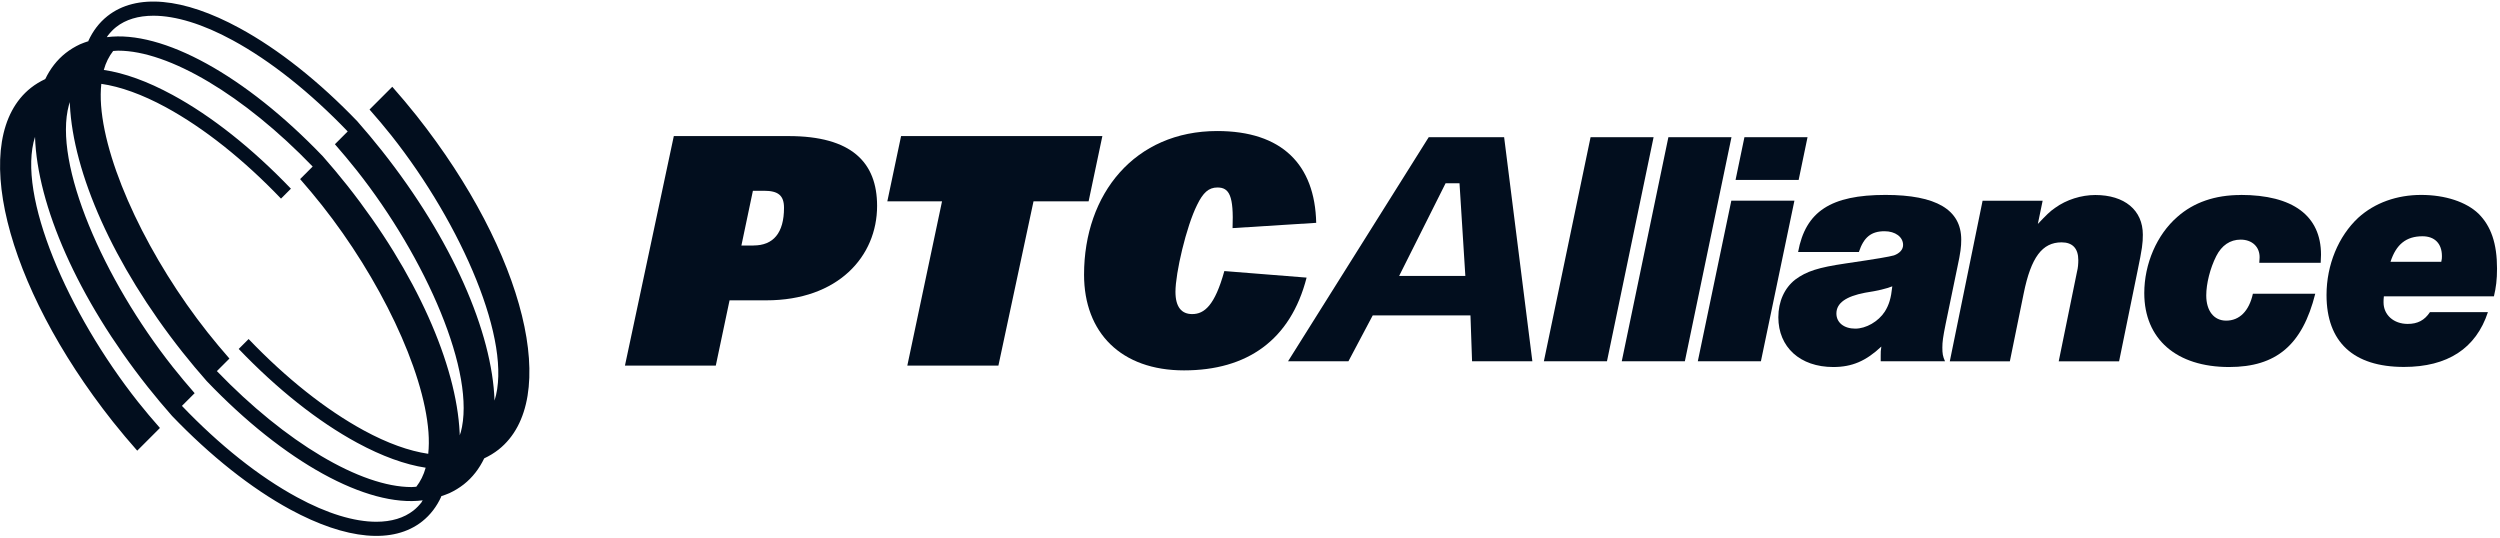 <svg width="655" height="141" viewBox="0 0 655 141" fill="none" xmlns="http://www.w3.org/2000/svg">
<g clip-path="url(#clip0_4653_2363)">
<path d="M206.605 35.652H176.539L163.738 95.784H187.539L191.143 78.687H200.76C219.574 78.687 229.799 67.185 229.799 53.943C229.799 42.525 223.094 35.652 206.605 35.652ZM197.428 64.335H194.244L197.261 49.983H200.173C203.861 49.983 205.411 51.178 205.411 54.446C205.411 61.067 202.582 64.314 197.428 64.314V64.335Z" fill="#020E1E"/>
<path d="M288.82 35.652H236.084L232.481 52.749H246.812L237.719 95.784H261.583L270.781 52.749H285.216L288.82 35.652Z" fill="#020E1E"/>
<path d="M320.772 71.038C318.278 80.047 315.534 82.289 312.349 82.289C309.604 82.289 307.97 80.487 307.97 76.443C307.97 71.54 310.799 59.346 313.648 53.669C315.198 50.484 316.665 49.122 318.97 49.122C322.071 49.122 323.265 51.28 322.93 59.766L344.845 58.383C344.51 43.088 335.836 34.33 318.907 34.33C297.347 34.33 284.022 50.735 284.022 71.96C284.022 87.171 293.723 97.039 310.212 97.039C326.701 97.039 338.12 89.14 342.331 72.735L320.772 71.017V71.038Z" fill="#020E1E"/>
<path d="M416.731 35.945L404.495 94.652H421.026L433.241 35.945H416.731Z" fill="#020E1E"/>
<path d="M437.117 35.945L424.902 94.652H441.433L453.648 35.945H437.117Z" fill="#020E1E"/>
<path d="M473.573 35.945H457.042L454.717 47.134H471.248L473.573 35.945Z" fill="#020E1E"/>
<path d="M453.606 52.58L444.827 94.651H461.358L470.137 52.58H453.606Z" fill="#020E1E"/>
<path d="M512.816 70.095C513.675 66.135 513.843 64.647 513.843 62.782C513.843 54.946 507.285 51.07 494.001 51.07C479.691 51.07 473.049 55.386 471.101 66.03H487.024C488.302 62.154 490.251 60.582 493.75 60.582C496.557 60.582 498.611 62.07 498.611 64.186C498.611 65.422 497.668 66.386 496.222 66.91C494.944 67.266 491.969 67.79 483.546 69.026C476.402 70.074 473.322 71.058 470.347 73.258C467.539 75.458 465.926 78.978 465.926 83.127C465.926 90.963 471.625 96.159 480.32 96.159C485.264 96.159 488.91 94.566 492.912 90.795C492.744 91.759 492.744 92.282 492.744 93.162V94.65H509.589C509.003 93.33 508.898 92.618 508.898 91.046C508.898 89.559 509.066 88.323 509.757 84.886L512.816 70.095ZM493.834 81.618C492.136 84.258 488.889 86.102 486.081 86.102C483.106 86.102 481.137 84.509 481.137 82.142C481.137 79.418 483.609 77.658 488.638 76.694C492.053 76.171 494.169 75.647 495.782 75.018C495.447 78.182 494.923 79.858 493.834 81.618Z" fill="#020E1E"/>
<path d="M548.979 51.092C545.27 51.092 541.394 52.328 538.461 54.444C537.036 55.408 536.114 56.372 533.914 58.676L535.171 52.6H519.437L510.846 94.672H526.581L530.206 76.883C532.133 67.371 535.088 63.495 540.137 63.495C543.007 63.495 544.516 65.088 544.516 68.168C544.516 69.131 544.432 70.2 544.181 71.164L539.383 94.672H555.201L559.999 71.164C561.256 65.088 561.424 63.768 561.424 61.484C561.424 55.052 556.626 51.092 548.958 51.092H548.979Z" fill="#020E1E"/>
<path d="M587.069 51.091C580.323 51.091 574.77 53.019 570.475 56.811C565.091 61.483 561.801 69.131 561.801 76.799C561.801 88.846 570.224 96.159 584.031 96.159C596.414 96.159 603.223 90.355 606.596 76.967H590.254C589.248 81.534 586.713 84.007 583.256 84.007C580.05 84.007 578.039 81.45 578.039 77.407C578.039 74.327 579.045 70.283 580.658 67.098C582.083 64.291 584.283 62.782 587.048 62.782C590.086 62.782 592.098 64.71 592.014 67.538L591.93 68.858H608.021L608.105 66.742C608.105 56.539 600.772 51.07 587.048 51.07L587.069 51.091Z" fill="#020E1E"/>
<path d="M653.403 77.658C653.968 75.291 654.22 73.258 654.22 70.346C654.22 63.83 652.669 59.263 649.38 55.994C646.174 52.914 640.685 51.07 634.357 51.07C628.03 51.07 622.205 53.103 617.847 57.062C612.672 61.902 609.55 69.382 609.55 77.302C609.55 89.622 616.611 96.138 629.832 96.138C641.25 96.138 648.709 91.298 651.831 81.786H636.641C635.237 83.902 633.435 84.866 630.816 84.866C627.129 84.866 624.489 82.498 624.489 79.23C624.489 78.706 624.489 78.35 624.573 77.637H653.382L653.403 77.658ZM634.693 61.902C637.898 61.902 639.784 63.83 639.784 67.098C639.784 67.538 639.784 67.895 639.616 68.586H626.312C627.799 64.019 630.418 61.902 634.693 61.902Z" fill="#020E1E"/>
<path d="M374.324 35.945L337.47 94.652H353.289L359.658 82.626H385.261L385.68 94.652H401.478L394.082 35.945H374.345H374.324ZM366.572 72.297L378.745 48.014H382.391L383.92 72.297H366.572Z" fill="#020E1E"/>
<path d="M102.768 22.745L96.818 28.696C98.808 30.938 100.715 33.221 102.559 35.526C120.996 58.825 134.405 89.791 129.565 104.96C128.979 87.151 118.524 62.805 100.023 39.444C97.97 36.846 95.875 34.353 93.738 31.922C93.738 31.922 93.717 31.901 93.696 31.881C93.696 31.881 93.696 31.881 93.696 31.86C83.66 21.405 72.996 12.919 62.729 7.346C47.979 -0.679 35.701 -1.768 28.138 4.224C26.001 5.921 24.325 8.121 23.13 10.761C23.151 10.761 23.172 10.761 23.193 10.74C23.193 10.74 23.193 10.761 23.193 10.782C22.439 11.033 21.684 11.285 20.972 11.599C19.631 12.228 18.374 12.982 17.201 13.904C14.917 15.706 13.157 18.01 11.858 20.713C10.517 21.342 9.26 22.096 8.087 23.018C-8.36 36.05 1.068 74.475 29.583 110.492C31.678 113.132 33.795 115.625 35.953 118.076L41.903 112.126C39.913 109.884 38.006 107.6 36.162 105.296C17.725 81.997 4.315 51.01 9.176 35.861C9.763 53.67 20.218 78.016 38.718 101.378C40.793 103.997 42.909 106.511 45.067 108.962C55.103 119.417 65.788 127.924 76.055 133.497C90.784 141.479 103.061 142.59 110.625 136.598C112.762 134.901 114.438 132.701 115.632 130.061C115.611 130.061 115.591 130.061 115.57 130.082C115.57 130.061 115.57 130.019 115.591 129.998C116.324 129.746 117.057 129.516 117.749 129.202C119.089 128.573 120.347 127.819 121.52 126.897C123.804 125.095 125.564 122.79 126.863 120.088C128.204 119.459 129.461 118.705 130.634 117.783C147.081 104.751 137.653 66.325 109.137 30.309C107.042 27.669 104.926 25.176 102.768 22.724V22.745ZM110.52 131.506C109.871 132.344 109.158 133.099 108.362 133.727C105.848 135.718 102.517 136.702 98.599 136.702C92.795 136.702 85.65 134.544 77.814 130.27C67.841 124.865 57.47 116.589 47.665 106.343L50.996 103.012C49.048 100.791 47.141 98.507 45.276 96.161C27.132 73.239 13.849 42.88 18.06 27.481C18.123 27.229 18.206 26.999 18.29 26.747C18.29 26.978 18.29 27.187 18.311 27.418C19.149 45.164 29.562 69.196 47.811 92.264C49.886 94.883 52.002 97.397 54.16 99.848C74.462 121.072 96.147 132.973 110.751 131.087C110.667 131.213 110.583 131.381 110.478 131.506H110.52ZM112.175 118.893C107.189 118.16 101.49 116.128 95.33 112.775C85.357 107.349 74.944 99.073 65.139 88.828L62.541 91.425C72.597 101.922 83.283 110.429 93.57 116.002C100.107 119.543 106.162 121.722 111.526 122.539C111.002 124.446 110.164 126.122 109.075 127.525C108.655 127.546 108.257 127.609 107.817 127.609C94.555 127.609 74.902 115.981 56.821 97.229L60.11 93.94C58.162 91.719 56.255 89.435 54.39 87.088C39.389 68.127 27.719 44.095 26.483 27.627C26.336 25.616 26.357 23.73 26.545 21.97C31.532 22.683 37.252 24.736 43.432 28.088C53.406 33.515 63.819 41.791 73.624 52.036L76.222 49.438C66.165 38.941 55.48 30.435 45.193 24.862C38.635 21.3 32.58 19.121 27.195 18.325C27.719 16.418 28.557 14.763 29.646 13.359C30.086 13.338 30.505 13.275 30.966 13.275C44.229 13.275 63.861 24.904 81.921 43.634L78.632 46.924C80.58 49.145 82.487 51.428 84.351 53.775C99.353 72.737 111.023 96.768 112.259 113.236C112.406 115.248 112.385 117.154 112.196 118.914L112.175 118.893ZM120.682 113.32C120.619 113.572 120.535 113.802 120.451 114.053C120.451 113.823 120.451 113.613 120.43 113.383C119.592 95.637 109.179 71.605 90.93 48.537C88.856 45.918 86.74 43.404 84.582 40.953C64.259 19.749 42.594 7.849 27.991 9.734C28.075 9.609 28.159 9.441 28.263 9.315C28.913 8.477 29.625 7.723 30.421 7.094C32.936 5.104 36.267 4.119 40.185 4.119C45.989 4.119 53.133 6.277 60.969 10.552C70.921 15.957 81.292 24.233 91.098 34.437L87.746 37.789C89.694 40.01 91.601 42.294 93.465 44.64C111.61 67.582 124.893 97.942 120.703 113.341L120.682 113.32Z" fill="#020E1E"/>
</g>
<defs>
<clipPath id="clip0_4653_2363">
<rect width="654.199" height="140" fill="white" transform="translate(0.02 0.41)"/>
</clipPath>
</defs>
</svg>
